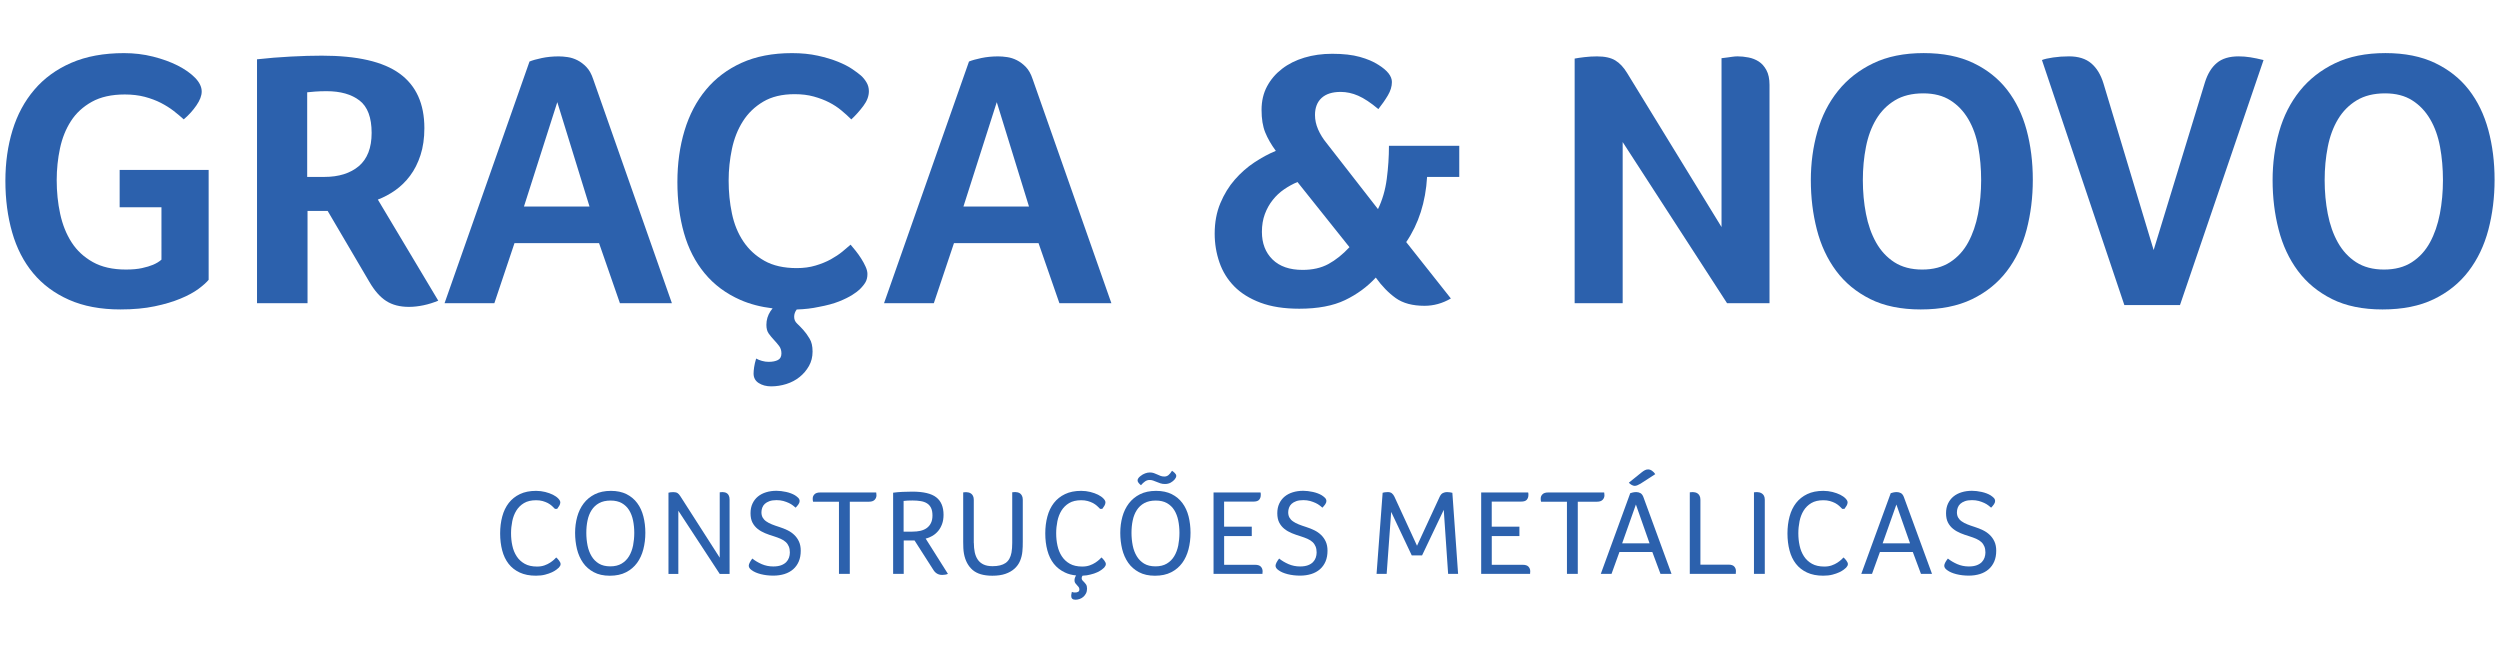 <?xml version="1.0" encoding="utf-8"?>
<!-- Generator: Adobe Illustrator 24.2.0, SVG Export Plug-In . SVG Version: 6.00 Build 0)  -->
<svg version="1.1" xmlns="http://www.w3.org/2000/svg" xmlns:xlink="http://www.w3.org/1999/xlink" x="0px" y="0px"
	 viewBox="0 0 720 188" style="enable-background:new 0 0 720 188;" xml:space="preserve">
<style type="text/css">
	.st0{fill:#2C61AD;}
</style>
<g id="Layer_1">
	<g>
		<g>
			<path class="st0" d="M34.46,59.69V48.94h25.63v31.64c-0.63,0.77-1.62,1.65-2.95,2.64c-1.34,0.98-3.06,1.92-5.17,2.79
				c-2.11,0.88-4.59,1.62-7.44,2.21c-2.85,0.6-6.14,0.9-9.86,0.9c-5.7,0-10.64-0.93-14.82-2.79c-4.19-1.86-7.63-4.43-10.34-7.7
				s-4.71-7.17-6.01-11.71c-1.3-4.54-1.95-9.47-1.95-14.82c0-5.27,0.69-10.14,2.06-14.61c1.37-4.46,3.46-8.35,6.28-11.65
				c2.81-3.3,6.36-5.89,10.65-7.75c4.29-1.86,9.35-2.79,15.19-2.79c2.88,0,5.66,0.33,8.33,1c2.67,0.67,5.04,1.53,7.12,2.58
				c2.07,1.06,3.74,2.23,5.01,3.53c1.26,1.3,1.9,2.62,1.9,3.95c0,1.2-0.51,2.53-1.53,4.01c-1.02,1.48-2.23,2.81-3.64,4.01
				c-0.85-0.77-1.81-1.58-2.9-2.43c-1.09-0.84-2.32-1.61-3.69-2.32c-1.37-0.7-2.92-1.28-4.64-1.74c-1.72-0.45-3.64-0.68-5.75-0.68
				c-3.8,0-6.96,0.71-9.49,2.11c-2.53,1.41-4.54,3.25-6.01,5.54c-1.48,2.29-2.53,4.9-3.16,7.86c-0.63,2.95-0.95,6.01-0.95,9.18
				c0,3.37,0.33,6.61,1,9.7c0.67,3.09,1.76,5.82,3.27,8.17c1.51,2.36,3.55,4.26,6.12,5.7c2.57,1.44,5.75,2.16,9.55,2.16
				c1.83,0,3.38-0.14,4.64-0.42c1.27-0.28,2.32-0.6,3.16-0.95c0.98-0.42,1.79-0.91,2.43-1.48V59.69H34.46z"/>
			<path class="st0" d="M122.22,36.91c0,2.88-0.37,5.47-1.11,7.75c-0.74,2.28-1.74,4.27-3.01,5.96c-1.26,1.69-2.71,3.09-4.32,4.22
				c-1.62,1.13-3.27,2-4.96,2.64l17.4,29.11c-1.34,0.56-2.74,1.01-4.22,1.32c-1.48,0.31-2.88,0.47-4.22,0.47
				c-2.6,0-4.78-0.56-6.54-1.69c-1.76-1.13-3.37-2.95-4.85-5.49L94.37,60.75h-5.8v26.58H74.02V17.08c3.16-0.35,6.4-0.62,9.7-0.79
				c3.31-0.18,6.29-0.26,8.97-0.26c10.2,0,17.67,1.72,22.41,5.17C119.84,24.64,122.22,29.88,122.22,36.91z M107.03,38.28
				c0-4.43-1.16-7.54-3.48-9.33c-2.32-1.79-5.49-2.69-9.49-2.69c-1.26,0-2.36,0.04-3.27,0.11c-0.91,0.07-1.69,0.14-2.32,0.21v24.37
				h4.96c4.15,0,7.45-1.04,9.92-3.11C105.8,45.75,107.03,42.57,107.03,38.28z"/>
			<path class="st0" d="M178.54,87.33l-6.01-17.3h-24.36l-5.8,17.3h-14.34l24.47-69.61c0.84-0.35,2.02-0.68,3.53-1
				c1.51-0.32,3.15-0.48,4.9-0.48c0.77,0,1.64,0.07,2.58,0.21c0.95,0.14,1.88,0.44,2.79,0.9c0.91,0.46,1.78,1.11,2.58,1.95
				c0.81,0.84,1.46,2,1.95,3.48l22.68,64.55H178.54z M160.5,29.42l-9.6,30.06h18.88L160.5,29.42z"/>
			<path class="st0" d="M234.02,101.25c0,1.55-0.35,2.94-1.05,4.17c-0.7,1.23-1.6,2.29-2.69,3.16c-1.09,0.88-2.36,1.55-3.8,2.01
				c-1.44,0.45-2.9,0.68-4.38,0.68c-1.41,0-2.6-0.32-3.59-0.95c-0.99-0.63-1.48-1.55-1.48-2.74c0-0.49,0.05-1.11,0.16-1.84
				c0.11-0.74,0.3-1.57,0.58-2.48c0.49,0.28,1.05,0.51,1.69,0.68c0.63,0.18,1.27,0.27,1.9,0.27c1.12,0,2.02-0.18,2.69-0.53
				c0.67-0.35,1-0.98,1-1.9c0-0.85-0.23-1.57-0.69-2.17c-0.46-0.59-0.95-1.18-1.48-1.74c-0.53-0.56-1.02-1.16-1.48-1.79
				c-0.46-0.63-0.68-1.48-0.68-2.53c0-1.41,0.39-2.71,1.16-3.9c0.21-0.28,0.42-0.56,0.63-0.84c-3.45-0.42-6.54-1.23-9.28-2.43
				c-4.15-1.83-7.58-4.38-10.28-7.65c-2.71-3.27-4.69-7.13-5.96-11.6c-1.27-4.46-1.9-9.37-1.9-14.71s0.69-10.28,2.06-14.82
				c1.37-4.54,3.43-8.46,6.17-11.76c2.74-3.3,6.17-5.89,10.28-7.75c4.11-1.86,8.95-2.79,14.5-2.79c2.74,0,5.22,0.25,7.44,0.74
				c2.21,0.49,4.15,1.07,5.8,1.74c1.65,0.67,3.02,1.37,4.11,2.11c1.09,0.74,1.91,1.36,2.48,1.85c0.63,0.56,1.18,1.23,1.63,2
				c0.46,0.77,0.68,1.62,0.68,2.53c0,1.41-0.53,2.82-1.58,4.22c-1.05,1.41-2.21,2.71-3.48,3.9c-0.84-0.84-1.79-1.7-2.85-2.58
				c-1.05-0.88-2.23-1.65-3.53-2.32c-1.3-0.67-2.78-1.23-4.43-1.69c-1.65-0.46-3.5-0.68-5.54-0.68c-3.59,0-6.59,0.72-9.02,2.16
				s-4.38,3.32-5.85,5.64c-1.48,2.32-2.53,4.98-3.16,7.96c-0.63,2.99-0.95,6.03-0.95,9.12c0,3.31,0.31,6.47,0.95,9.49
				c0.63,3.03,1.72,5.7,3.27,8.02c1.55,2.32,3.57,4.18,6.07,5.59c2.49,1.41,5.61,2.11,9.33,2.11c1.97,0,3.78-0.24,5.43-0.74
				c1.65-0.49,3.11-1.09,4.38-1.79c1.26-0.7,2.37-1.44,3.32-2.21c0.95-0.77,1.74-1.44,2.37-2.01c0.42,0.5,0.91,1.09,1.48,1.79
				c0.56,0.71,1.09,1.44,1.58,2.22c0.49,0.77,0.91,1.55,1.26,2.32c0.35,0.77,0.53,1.48,0.53,2.11c0,0.92-0.18,1.69-0.53,2.32
				c-0.35,0.63-0.91,1.34-1.69,2.11c-0.42,0.42-1.13,0.95-2.11,1.58c-0.99,0.63-2.27,1.27-3.85,1.9c-1.58,0.63-3.53,1.16-5.85,1.58
				c-1.9,0.42-4.01,0.67-6.33,0.74c-0.49,0.63-0.74,1.33-0.74,2.11s0.28,1.43,0.85,1.95c0.56,0.53,1.16,1.14,1.79,1.84
				c0.63,0.7,1.23,1.53,1.79,2.48C233.74,98.45,234.02,99.7,234.02,101.25z"/>
			<path class="st0" d="M305.11,87.33l-6.01-17.3h-24.36l-5.8,17.3h-14.34l24.47-69.61c0.84-0.35,2.02-0.68,3.53-1
				c1.51-0.32,3.15-0.48,4.9-0.48c0.77,0,1.64,0.07,2.58,0.21c0.95,0.14,1.88,0.44,2.79,0.9c0.91,0.46,1.78,1.11,2.58,1.95
				c0.81,0.84,1.46,2,1.95,3.48l22.68,64.55H305.11z M287.07,29.42l-9.6,30.06h18.88L287.07,29.42z"/>
			<path class="st0" d="M417.85,85.96c-2.39,1.4-4.92,2.11-7.59,2.11c-3.45,0-6.21-0.74-8.28-2.22c-2.07-1.48-3.99-3.45-5.75-5.91
				c-2.46,2.67-5.42,4.84-8.86,6.49c-3.44,1.65-7.84,2.48-13.18,2.48c-4.36,0-8.09-0.58-11.18-1.74c-3.09-1.16-5.61-2.73-7.54-4.69
				c-1.93-1.97-3.36-4.27-4.27-6.91c-0.91-2.64-1.37-5.4-1.37-8.28c0-3.23,0.54-6.15,1.63-8.76c1.09-2.6,2.48-4.87,4.17-6.8
				c1.69-1.93,3.57-3.59,5.64-4.96c2.07-1.37,4.13-2.48,6.17-3.32c-1.34-1.83-2.36-3.6-3.06-5.33c-0.7-1.72-1.05-3.89-1.05-6.49
				c0-2.53,0.53-4.78,1.58-6.75c1.05-1.97,2.49-3.65,4.32-5.06c1.83-1.41,3.97-2.48,6.43-3.22c2.46-0.74,5.13-1.11,8.02-1.11
				c3.16,0,5.82,0.3,7.96,0.9c2.14,0.6,3.92,1.35,5.33,2.27c2.6,1.62,3.9,3.27,3.9,4.96c0,1.27-0.39,2.55-1.16,3.85
				c-0.77,1.3-1.69,2.62-2.74,3.95c-2.18-1.83-4.11-3.11-5.8-3.85c-1.69-0.74-3.38-1.1-5.06-1.1c-2.39,0-4.22,0.58-5.49,1.74
				c-1.26,1.16-1.9,2.8-1.9,4.9c0,1.41,0.3,2.8,0.9,4.17c0.6,1.37,1.39,2.65,2.37,3.85l14.87,19.09c1.26-2.6,2.11-5.5,2.53-8.7
				c0.42-3.2,0.63-6.38,0.63-9.54h20.25v8.97H411c-0.42,7.24-2.43,13.5-6.01,18.77L417.85,85.96z M375.14,77.73
				c2.88,0,5.36-0.56,7.44-1.69c2.07-1.13,4.1-2.74,6.07-4.85l-14.98-18.77c-1.34,0.56-2.62,1.27-3.85,2.11
				c-1.23,0.84-2.32,1.86-3.27,3.06c-0.95,1.19-1.71,2.55-2.27,4.06c-0.56,1.51-0.85,3.22-0.85,5.12c0,3.3,1.02,5.96,3.06,7.96
				C368.53,76.73,371.41,77.73,375.14,77.73z"/>
			<path class="st0" d="M495.8,65.39V16.76c0.56-0.07,1.12-0.14,1.69-0.21c0.49-0.07,0.98-0.14,1.48-0.21
				c0.49-0.07,0.98-0.11,1.48-0.11c0.98,0,2.02,0.11,3.11,0.32c1.09,0.21,2.07,0.6,2.95,1.16c0.88,0.56,1.62,1.39,2.21,2.48
				c0.6,1.09,0.9,2.52,0.9,4.27v62.86h-12.23l-30.06-46.41v46.41H453.5V16.87c0.7-0.14,1.65-0.28,2.85-0.42
				c1.19-0.14,2.39-0.21,3.59-0.21c2.25,0,4.01,0.39,5.27,1.16c1.27,0.77,2.39,1.97,3.38,3.59L495.8,65.39z"/>
			<path class="st0" d="M585.45,51.78c0,5.06-0.6,9.86-1.79,14.4c-1.2,4.54-3.1,8.51-5.7,11.92c-2.6,3.41-5.94,6.1-10.02,8.07
				c-4.08,1.97-9,2.95-14.77,2.95c-5.7,0-10.55-1-14.56-3c-4.01-2.01-7.28-4.71-9.81-8.12s-4.38-7.36-5.54-11.87
				c-1.16-4.5-1.74-9.24-1.74-14.24c0-4.92,0.63-9.6,1.9-14.03c1.26-4.43,3.23-8.31,5.91-11.66c2.67-3.34,6.05-6,10.13-7.96
				c4.08-1.97,8.93-2.95,14.56-2.95c5.55,0,10.32,0.95,14.29,2.85c3.97,1.9,7.23,4.48,9.76,7.75c2.53,3.27,4.39,7.12,5.59,11.55
				C584.85,41.87,585.45,46.65,585.45,51.78z M570.57,51.89c0-3.38-0.28-6.58-0.84-9.6c-0.56-3.03-1.51-5.68-2.85-7.96
				c-1.34-2.29-3.06-4.1-5.17-5.43c-2.11-1.34-4.71-2.01-7.8-2.01c-3.24,0-5.96,0.67-8.18,2.01c-2.21,1.34-4.01,3.15-5.38,5.43
				c-1.37,2.28-2.36,4.94-2.95,7.96c-0.6,3.02-0.9,6.22-0.9,9.6c0,3.37,0.3,6.61,0.9,9.7c0.6,3.09,1.56,5.84,2.9,8.23
				c1.34,2.39,3.09,4.29,5.27,5.7c2.18,1.4,4.85,2.11,8.02,2.11c3.16,0,5.84-0.7,8.02-2.11c2.18-1.41,3.92-3.31,5.22-5.7
				c1.3-2.39,2.25-5.14,2.85-8.23C570.27,58.5,570.57,55.26,570.57,51.89z"/>
			<path class="st0" d="M627.84,87.85h-16.03l-23.73-70.56c0.7-0.28,1.77-0.53,3.22-0.74c1.44-0.21,2.97-0.32,4.59-0.32
				c2.67,0,4.8,0.67,6.38,2c1.58,1.34,2.76,3.27,3.53,5.8l14.45,47.99l14.77-48.3c0.77-2.46,1.91-4.33,3.43-5.59
				c1.51-1.27,3.6-1.9,6.28-1.9c1.12,0,2.25,0.09,3.37,0.27c1.12,0.18,2.39,0.44,3.8,0.79L627.84,87.85z"/>
			<path class="st0" d="M718.44,51.78c0,5.06-0.6,9.86-1.79,14.4c-1.2,4.54-3.1,8.51-5.7,11.92c-2.6,3.41-5.94,6.1-10.02,8.07
				c-4.08,1.97-9,2.95-14.77,2.95c-5.7,0-10.55-1-14.56-3c-4.01-2.01-7.28-4.71-9.81-8.12c-2.53-3.41-4.38-7.36-5.54-11.87
				c-1.16-4.5-1.74-9.24-1.74-14.24c0-4.92,0.63-9.6,1.9-14.03c1.26-4.43,3.23-8.31,5.91-11.66c2.67-3.34,6.05-6,10.12-7.96
				c4.08-1.97,8.93-2.95,14.56-2.95c5.55,0,10.32,0.95,14.29,2.85c3.97,1.9,7.23,4.48,9.76,7.75c2.53,3.27,4.39,7.12,5.59,11.55
				C717.84,41.87,718.44,46.65,718.44,51.78z M703.57,51.89c0-3.38-0.28-6.58-0.84-9.6c-0.56-3.03-1.51-5.68-2.85-7.96
				c-1.34-2.29-3.06-4.1-5.17-5.43c-2.11-1.34-4.71-2.01-7.8-2.01c-3.24,0-5.96,0.67-8.18,2.01c-2.21,1.34-4.01,3.15-5.38,5.43
				c-1.37,2.28-2.36,4.94-2.95,7.96c-0.6,3.02-0.9,6.22-0.9,9.6c0,3.37,0.3,6.61,0.9,9.7c0.6,3.09,1.56,5.84,2.9,8.23
				c1.34,2.39,3.09,4.29,5.27,5.7c2.18,1.4,4.85,2.11,8.02,2.11c3.16,0,5.84-0.7,8.02-2.11c2.18-1.41,3.92-3.31,5.22-5.7
				c1.3-2.39,2.25-5.14,2.85-8.23C703.27,58.5,703.57,55.26,703.57,51.89z"/>
		</g>
		<g>
			<path class="st0" d="M160.93,163.49c-0.12,0.12-0.34,0.3-0.67,0.56c-0.33,0.26-0.77,0.51-1.31,0.77
				c-0.55,0.26-1.21,0.48-1.96,0.68c-0.76,0.2-1.64,0.3-2.65,0.3c-1.8,0-3.35-0.3-4.66-0.91c-1.31-0.61-2.38-1.45-3.21-2.52
				c-0.83-1.07-1.45-2.36-1.84-3.86c-0.39-1.49-0.59-3.12-0.59-4.87c0-1.75,0.2-3.38,0.61-4.89c0.4-1.51,1.03-2.8,1.87-3.89
				c0.85-1.09,1.92-1.94,3.22-2.56c1.3-0.62,2.84-0.93,4.65-0.93c0.91,0,1.79,0.11,2.63,0.32c0.84,0.21,1.58,0.48,2.23,0.8
				c0.64,0.33,1.16,0.69,1.54,1.09s0.58,0.77,0.58,1.12c0,0.3-0.1,0.62-0.3,0.97c-0.2,0.34-0.4,0.63-0.61,0.89h-0.63
				c-0.26-0.28-0.55-0.57-0.89-0.87c-0.34-0.3-0.73-0.57-1.17-0.81c-0.45-0.23-0.95-0.42-1.51-0.58c-0.56-0.15-1.18-0.23-1.86-0.23
				c-1.4,0-2.57,0.27-3.49,0.82c-0.92,0.55-1.66,1.28-2.21,2.17c-0.55,0.9-0.94,1.92-1.17,3.05c-0.23,1.13-0.35,2.3-0.35,3.49
				c0,1.22,0.12,2.4,0.37,3.54c0.24,1.15,0.66,2.17,1.24,3.07c0.58,0.9,1.36,1.62,2.32,2.16c0.96,0.54,2.15,0.8,3.58,0.8
				c0.77,0,1.47-0.11,2.1-0.33c0.63-0.22,1.17-0.49,1.63-0.79c0.46-0.3,0.83-0.59,1.14-0.87c0.3-0.28,0.51-0.49,0.63-0.63
				c0.26,0.21,0.53,0.51,0.82,0.89s0.44,0.72,0.44,1c0,0.21-0.05,0.39-0.14,0.54C161.19,163.13,161.07,163.31,160.93,163.49z"/>
			<path class="st0" d="M185.86,153.43c0,1.68-0.19,3.27-0.58,4.77c-0.39,1.5-0.99,2.81-1.81,3.93c-0.82,1.12-1.88,2.02-3.17,2.68
				c-1.3,0.67-2.86,1-4.68,1c-1.8,0-3.34-0.34-4.61-1.02c-1.27-0.68-2.31-1.58-3.1-2.72c-0.79-1.13-1.37-2.45-1.74-3.94
				c-0.36-1.5-0.54-3.05-0.54-4.66c0-1.61,0.2-3.15,0.6-4.61c0.4-1.46,1.02-2.75,1.86-3.86c0.84-1.11,1.91-1.99,3.21-2.65
				c1.3-0.65,2.85-0.98,4.64-0.98c1.75,0,3.25,0.32,4.51,0.95c1.25,0.63,2.28,1.49,3.08,2.58c0.81,1.09,1.4,2.37,1.77,3.84
				C185.67,150.2,185.86,151.77,185.86,153.43z M182.67,153.46c0-1.26-0.12-2.45-0.35-3.57c-0.23-1.12-0.61-2.11-1.14-2.97
				c-0.53-0.85-1.23-1.52-2.1-2.02c-0.88-0.49-1.95-0.74-3.21-0.74c-1.33,0-2.44,0.25-3.33,0.74c-0.89,0.49-1.61,1.16-2.16,2.02
				c-0.55,0.86-0.94,1.84-1.17,2.97c-0.24,1.12-0.35,2.31-0.35,3.57c0,1.26,0.12,2.47,0.35,3.63c0.23,1.16,0.62,2.19,1.16,3.09
				c0.54,0.9,1.24,1.61,2.12,2.14c0.88,0.53,1.97,0.79,3.28,0.79c1.29,0,2.37-0.26,3.26-0.79c0.89-0.53,1.6-1.24,2.14-2.14
				c0.54-0.9,0.92-1.93,1.16-3.09C182.55,155.94,182.67,154.73,182.67,153.46z"/>
			<path class="st0" d="M207.28,160.61v-18.82c0.07,0,0.15-0.01,0.25-0.03c0.07,0,0.16,0,0.26-0.02c0.1-0.01,0.21-0.02,0.33-0.02
				c0.21,0,0.43,0.03,0.67,0.09c0.23,0.06,0.45,0.17,0.65,0.32c0.2,0.15,0.36,0.38,0.49,0.67c0.13,0.29,0.19,0.67,0.19,1.14v21.35
				h-2.84l-11.92-18.2v18.2h-2.84V141.9c0.14-0.05,0.34-0.09,0.6-0.12c0.26-0.03,0.51-0.05,0.77-0.05c0.51,0,0.92,0.09,1.21,0.26
				c0.29,0.18,0.56,0.48,0.82,0.89L207.28,160.61z"/>
			<path class="st0" d="M216.67,160.86c0.75,0.61,1.64,1.14,2.68,1.6c1.04,0.45,2.15,0.68,3.35,0.68c0.91,0,1.67-0.12,2.28-0.35
				c0.61-0.23,1.09-0.54,1.46-0.91c0.36-0.37,0.62-0.8,0.79-1.28c0.16-0.48,0.25-0.98,0.25-1.49c0-0.65-0.1-1.23-0.3-1.72
				c-0.2-0.49-0.49-0.92-0.88-1.28c-0.39-0.36-0.87-0.67-1.46-0.93c-0.59-0.26-1.25-0.5-2-0.74c-0.87-0.26-1.7-0.55-2.5-0.88
				c-0.8-0.33-1.51-0.74-2.13-1.23c-0.62-0.49-1.12-1.1-1.5-1.82c-0.37-0.72-0.56-1.62-0.56-2.7c0-1.05,0.19-1.98,0.57-2.79
				c0.38-0.8,0.9-1.48,1.56-2.02c0.66-0.54,1.44-0.95,2.36-1.23c0.91-0.28,1.9-0.42,2.98-0.42c0.86,0,1.79,0.11,2.79,0.33
				c0.99,0.22,1.84,0.54,2.54,0.96c0.37,0.24,0.69,0.49,0.95,0.75c0.26,0.27,0.39,0.58,0.39,0.93c0,0.28-0.11,0.59-0.33,0.91
				c-0.22,0.33-0.5,0.65-0.82,0.98c-0.19-0.16-0.45-0.38-0.77-0.63c-0.33-0.26-0.73-0.5-1.19-0.72c-0.47-0.22-1-0.41-1.59-0.58
				c-0.6-0.16-1.24-0.24-1.95-0.24c-0.82,0-1.5,0.1-2.05,0.3c-0.55,0.2-0.99,0.46-1.33,0.77c-0.34,0.31-0.58,0.69-0.74,1.12
				c-0.15,0.43-0.23,0.87-0.23,1.31c0,0.59,0.12,1.09,0.35,1.51c0.24,0.42,0.57,0.79,1.02,1.1c0.45,0.32,0.98,0.6,1.62,0.86
				c0.63,0.26,1.36,0.51,2.18,0.77c0.82,0.26,1.6,0.57,2.34,0.93c0.74,0.36,1.39,0.81,1.95,1.35c0.56,0.54,1.01,1.17,1.35,1.91
				c0.34,0.74,0.51,1.62,0.51,2.65c0,1.17-0.19,2.2-0.57,3.09c-0.38,0.89-0.92,1.63-1.61,2.24c-0.7,0.61-1.53,1.06-2.5,1.37
				c-0.97,0.3-2.04,0.46-3.21,0.46c-1.29,0-2.48-0.14-3.59-0.42c-1.11-0.28-1.98-0.66-2.61-1.13c-0.58-0.39-0.88-0.83-0.88-1.3
				c0-0.26,0.1-0.58,0.31-0.98C216.15,161.59,216.39,161.21,216.67,160.86z"/>
			<path class="st0" d="M241.6,144.49h-7.43c-0.02-0.12-0.05-0.22-0.07-0.32c-0.02-0.09-0.03-0.2-0.03-0.31c0-0.12,0-0.24,0-0.35
				c0-0.45,0.18-0.83,0.53-1.18c0.35-0.34,0.89-0.5,1.61-0.5h16.13c0,0.12,0.01,0.22,0.04,0.31c0,0.09,0,0.18,0.02,0.27
				c0.01,0.08,0.02,0.16,0.02,0.23c0,0.51-0.18,0.95-0.53,1.31c-0.35,0.36-0.89,0.54-1.61,0.54h-5.54v20.79h-3.12V144.49z"/>
			<path class="st0" d="M271.74,148.28c0,0.98-0.14,1.86-0.42,2.63c-0.28,0.77-0.65,1.44-1.12,2c-0.47,0.56-1.01,1.03-1.63,1.4
				c-0.62,0.37-1.28,0.64-1.98,0.8l6.41,10.16c-0.23,0.12-0.5,0.2-0.81,0.24c-0.3,0.05-0.58,0.07-0.84,0.07
				c-1.07,0-1.9-0.46-2.49-1.37l-5.47-8.55h-3.12v9.61h-3.05V141.9c0.84-0.12,1.75-0.2,2.72-0.24c0.97-0.05,1.9-0.07,2.79-0.07
				c3.2,0,5.5,0.54,6.9,1.63C271.04,144.3,271.74,145.99,271.74,148.28z M268.55,148.45c0-0.87-0.13-1.59-0.4-2.15
				c-0.27-0.56-0.65-1.01-1.16-1.33c-0.5-0.32-1.11-0.54-1.82-0.65c-0.71-0.12-1.5-0.18-2.37-0.18c-0.56,0-1.05,0.01-1.47,0.03
				c-0.42,0.03-0.81,0.06-1.16,0.11h0.07v8.83h2.52c0.86,0,1.65-0.08,2.35-0.24c0.7-0.17,1.31-0.44,1.82-0.81
				c0.51-0.38,0.91-0.86,1.19-1.45C268.41,150.02,268.55,149.3,268.55,148.45z"/>
			<path class="st0" d="M280.47,156.37c0,0.98,0.09,1.88,0.26,2.7c0.18,0.82,0.47,1.52,0.88,2.12c0.41,0.59,0.96,1.06,1.65,1.38
				c0.69,0.33,1.56,0.49,2.61,0.49c1.59,0,2.83-0.3,3.72-0.91c0.89-0.61,1.46-1.61,1.72-3.02c0.14-0.77,0.21-1.69,0.21-2.77v-14.58
				c0.09,0,0.19-0.01,0.28-0.03c0.09,0,0.19,0,0.28-0.02c0.09-0.01,0.2-0.02,0.31-0.02c0.21,0,0.45,0.03,0.7,0.09
				c0.26,0.06,0.49,0.17,0.7,0.32c0.21,0.15,0.39,0.38,0.54,0.67c0.15,0.29,0.23,0.67,0.23,1.14v12.02c0,0.47-0.01,0.95-0.02,1.44
				c-0.01,0.49-0.04,0.96-0.09,1.4c-0.09,0.98-0.32,1.9-0.68,2.76c-0.36,0.85-0.89,1.59-1.6,2.23c-0.7,0.63-1.57,1.13-2.61,1.49
				s-2.3,0.54-3.77,0.54c-2.52,0-4.42-0.56-5.7-1.68c-1.28-1.12-2.1-2.68-2.47-4.66c-0.09-0.49-0.15-1.03-0.18-1.61
				c-0.02-0.58-0.04-1.18-0.04-1.78v-14.27c0.09,0,0.19-0.01,0.28-0.03c0.09,0,0.18,0,0.26-0.02c0.08-0.01,0.18-0.02,0.3-0.02
				c0.21,0,0.44,0.03,0.7,0.09c0.26,0.06,0.5,0.17,0.72,0.32c0.22,0.15,0.41,0.38,0.56,0.67c0.15,0.29,0.23,0.67,0.23,1.14V156.37z"
				/>
			<path class="st0" d="M313.07,169.52c0,0.51-0.1,0.97-0.3,1.37c-0.2,0.4-0.46,0.73-0.77,1c-0.31,0.27-0.67,0.48-1.07,0.62
				c-0.4,0.14-0.8,0.21-1.19,0.21c-0.82,0-1.23-0.36-1.23-1.09c0-0.12,0.01-0.28,0.04-0.49c0.02-0.21,0.07-0.43,0.14-0.67
				c0.16,0.07,0.32,0.12,0.47,0.14c0.15,0.03,0.3,0.03,0.44,0.03c0.4,0,0.71-0.07,0.93-0.21c0.22-0.14,0.33-0.36,0.33-0.66
				c0-0.28-0.07-0.52-0.21-0.7c-0.14-0.19-0.3-0.38-0.49-0.56c-0.19-0.19-0.35-0.38-0.49-0.58c-0.14-0.2-0.21-0.46-0.21-0.79
				c0-0.45,0.13-0.88,0.39-1.3c0.02-0.02,0.05-0.06,0.07-0.11c-1.19-0.12-2.26-0.39-3.19-0.84c-1.31-0.61-2.38-1.45-3.23-2.52
				c-0.84-1.07-1.46-2.36-1.86-3.86c-0.4-1.49-0.6-3.12-0.6-4.87c0-1.75,0.2-3.38,0.61-4.89c0.4-1.51,1.03-2.8,1.87-3.89
				c0.85-1.09,1.92-1.94,3.22-2.56c1.3-0.62,2.84-0.93,4.65-0.93c0.91,0,1.79,0.11,2.63,0.32c0.84,0.21,1.58,0.48,2.23,0.8
				c0.64,0.33,1.16,0.69,1.54,1.09c0.39,0.4,0.58,0.77,0.58,1.12c0,0.3-0.1,0.62-0.3,0.97c-0.2,0.34-0.4,0.63-0.61,0.89h-0.63
				c-0.26-0.28-0.55-0.57-0.89-0.87c-0.34-0.3-0.73-0.57-1.17-0.81c-0.44-0.23-0.95-0.42-1.51-0.58c-0.56-0.15-1.18-0.23-1.86-0.23
				c-1.4,0-2.57,0.27-3.49,0.82c-0.92,0.55-1.66,1.28-2.21,2.17c-0.55,0.9-0.94,1.92-1.17,3.05s-0.35,2.3-0.35,3.49
				c0,1.22,0.12,2.4,0.37,3.54c0.25,1.15,0.66,2.17,1.25,3.07c0.59,0.9,1.36,1.62,2.32,2.16c0.96,0.54,2.16,0.8,3.59,0.8
				c0.77,0,1.48-0.11,2.11-0.33c0.63-0.22,1.17-0.49,1.63-0.79c0.46-0.3,0.83-0.59,1.14-0.87c0.3-0.28,0.51-0.49,0.63-0.63
				c0.26,0.21,0.53,0.51,0.82,0.89c0.29,0.39,0.44,0.72,0.44,1c0,0.21-0.05,0.39-0.14,0.54c-0.09,0.15-0.21,0.33-0.35,0.51
				c-0.12,0.12-0.34,0.3-0.67,0.56c-0.33,0.26-0.77,0.51-1.32,0.77c-0.55,0.26-1.21,0.48-1.98,0.66c-0.66,0.19-1.41,0.29-2.25,0.32
				c-0.16,0.21-0.25,0.44-0.25,0.7c0,0.23,0.06,0.43,0.18,0.6c0.12,0.16,0.27,0.33,0.46,0.49c0.21,0.21,0.42,0.45,0.62,0.74
				C312.97,168.61,313.07,169.01,313.07,169.52z"/>
			<path class="st0" d="M342.87,153.43c0,1.68-0.19,3.27-0.58,4.77c-0.39,1.5-0.99,2.81-1.81,3.93c-0.82,1.12-1.88,2.02-3.17,2.68
				c-1.3,0.67-2.86,1-4.68,1c-1.8,0-3.34-0.34-4.61-1.02c-1.27-0.68-2.31-1.58-3.1-2.72c-0.79-1.13-1.37-2.45-1.74-3.94
				c-0.36-1.5-0.54-3.05-0.54-4.66c0-1.61,0.2-3.15,0.6-4.61c0.4-1.46,1.02-2.75,1.86-3.86c0.84-1.11,1.91-1.99,3.21-2.65
				c1.3-0.65,2.85-0.98,4.65-0.98c1.75,0,3.25,0.32,4.51,0.95c1.25,0.63,2.28,1.49,3.08,2.58c0.81,1.09,1.4,2.37,1.77,3.84
				C342.68,150.2,342.87,151.77,342.87,153.43z M339.68,153.46c0-1.26-0.12-2.45-0.35-3.57c-0.23-1.12-0.61-2.11-1.14-2.97
				c-0.53-0.85-1.23-1.52-2.1-2.02c-0.88-0.49-1.95-0.74-3.21-0.74c-1.33,0-2.44,0.25-3.33,0.74c-0.89,0.49-1.61,1.16-2.16,2.02
				c-0.55,0.86-0.94,1.84-1.17,2.97c-0.24,1.12-0.35,2.31-0.35,3.57c0,1.26,0.12,2.47,0.35,3.63c0.23,1.16,0.62,2.19,1.16,3.09
				c0.54,0.9,1.25,1.61,2.12,2.14c0.88,0.53,1.97,0.79,3.28,0.79c1.29,0,2.37-0.26,3.26-0.79c0.89-0.53,1.6-1.24,2.14-2.14
				c0.54-0.9,0.92-1.93,1.16-3.09C339.56,155.94,339.68,154.73,339.68,153.46z M337.54,135.58c0.26,0.17,0.52,0.38,0.8,0.65
				c0.28,0.27,0.42,0.54,0.42,0.82c0,0.3-0.14,0.63-0.42,0.98c-0.3,0.37-0.7,0.69-1.17,0.96c-0.48,0.27-1.04,0.4-1.67,0.4
				c-0.47,0-0.9-0.06-1.3-0.19c-0.4-0.13-0.78-0.27-1.16-0.44c-0.33-0.14-0.65-0.27-0.96-0.37c-0.32-0.11-0.65-0.16-1-0.16
				c-0.47,0-0.91,0.14-1.31,0.42c-0.41,0.28-0.8,0.65-1.17,1.09c-0.21-0.16-0.43-0.37-0.65-0.62c-0.22-0.25-0.33-0.51-0.33-0.76
				c0-0.23,0.08-0.46,0.25-0.68c0.16-0.22,0.37-0.42,0.63-0.61c0.4-0.32,0.83-0.57,1.3-0.74c0.47-0.18,0.92-0.26,1.37-0.26
				c0.42,0,0.8,0.06,1.14,0.18c0.34,0.12,0.66,0.24,0.96,0.39c0.33,0.16,0.65,0.3,0.98,0.42c0.33,0.12,0.69,0.18,1.08,0.18
				c0.47,0,0.87-0.14,1.21-0.43C336.88,136.52,337.22,136.11,337.54,135.58z"/>
			<path class="st0" d="M352.55,151.68h7.96v2.7h-7.96v8.28h8.91c0.77,0,1.33,0.18,1.66,0.54c0.34,0.36,0.51,0.81,0.51,1.35
				c0,0.09-0.01,0.18-0.02,0.26c-0.01,0.09-0.02,0.16-0.02,0.23v0.24H349.5v-23.45h13.53c0.05,0.14,0.07,0.26,0.07,0.37
				c0,0.1,0,0.23,0,0.37c0,0.53-0.15,0.98-0.46,1.35c-0.3,0.36-0.86,0.54-1.68,0.54h-8.42V151.68z"/>
			<path class="st0" d="M368.39,160.86c0.75,0.61,1.64,1.14,2.68,1.6c1.04,0.45,2.15,0.68,3.35,0.68c0.91,0,1.67-0.12,2.28-0.35
				c0.61-0.23,1.09-0.54,1.45-0.91c0.36-0.37,0.62-0.8,0.79-1.28c0.16-0.48,0.25-0.98,0.25-1.49c0-0.65-0.1-1.23-0.3-1.72
				c-0.2-0.49-0.49-0.92-0.88-1.28c-0.39-0.36-0.87-0.67-1.46-0.93c-0.59-0.26-1.25-0.5-2-0.74c-0.87-0.26-1.7-0.55-2.5-0.88
				c-0.8-0.33-1.51-0.74-2.13-1.23c-0.62-0.49-1.12-1.1-1.5-1.82c-0.37-0.72-0.56-1.62-0.56-2.7c0-1.05,0.19-1.98,0.57-2.79
				c0.38-0.8,0.9-1.48,1.56-2.02c0.66-0.54,1.44-0.95,2.36-1.23c0.91-0.28,1.9-0.42,2.98-0.42c0.86,0,1.79,0.11,2.79,0.33
				c0.99,0.22,1.84,0.54,2.54,0.96c0.37,0.24,0.69,0.49,0.95,0.75c0.26,0.27,0.39,0.58,0.39,0.93c0,0.28-0.11,0.59-0.33,0.91
				c-0.22,0.33-0.5,0.65-0.82,0.98c-0.19-0.16-0.45-0.38-0.77-0.63c-0.33-0.26-0.73-0.5-1.19-0.72c-0.47-0.22-1-0.41-1.59-0.58
				c-0.6-0.16-1.25-0.24-1.95-0.24c-0.82,0-1.5,0.1-2.05,0.3c-0.55,0.2-1,0.46-1.33,0.77c-0.34,0.31-0.58,0.69-0.74,1.12
				c-0.15,0.43-0.23,0.87-0.23,1.31c0,0.59,0.12,1.09,0.35,1.51c0.24,0.42,0.57,0.79,1.02,1.1c0.45,0.32,0.98,0.6,1.62,0.86
				c0.63,0.26,1.36,0.51,2.18,0.77c0.82,0.26,1.6,0.57,2.34,0.93c0.74,0.36,1.39,0.81,1.95,1.35c0.56,0.54,1.01,1.17,1.35,1.91
				c0.34,0.74,0.51,1.62,0.51,2.65c0,1.17-0.19,2.2-0.57,3.09c-0.38,0.89-0.92,1.63-1.61,2.24c-0.7,0.61-1.53,1.06-2.5,1.37
				c-0.97,0.3-2.04,0.46-3.21,0.46c-1.29,0-2.48-0.14-3.59-0.42c-1.11-0.28-1.98-0.66-2.61-1.13c-0.58-0.39-0.88-0.83-0.88-1.3
				c0-0.26,0.11-0.58,0.31-0.98C367.87,161.59,368.11,161.21,368.39,160.86z"/>
			<path class="st0" d="M399.69,141.72c0.49,0,0.88,0.12,1.17,0.35c0.29,0.24,0.53,0.55,0.72,0.95l6.52,14.16l6.52-14.1
				c0.26-0.56,0.58-0.93,0.97-1.1c0.38-0.18,0.76-0.26,1.14-0.26c0.3,0,0.6,0.02,0.88,0.07c0.28,0.05,0.5,0.09,0.67,0.14l1.65,23.35
				h-2.87l-1.26-18.44l-6.24,13.11h-2.98l-5.92-12.52l-1.3,17.84h-2.91l1.75-23.35c0.16-0.05,0.37-0.09,0.63-0.14
				C399.07,141.74,399.37,141.72,399.69,141.72z"/>
			<path class="st0" d="M429.63,151.68h7.96v2.7h-7.96v8.28h8.91c0.77,0,1.33,0.18,1.66,0.54c0.34,0.36,0.51,0.81,0.51,1.35
				c0,0.09-0.01,0.18-0.02,0.26c-0.01,0.09-0.02,0.16-0.02,0.23v0.24h-14.09v-23.45h13.53c0.05,0.14,0.07,0.26,0.07,0.37
				c0,0.1,0,0.23,0,0.37c0,0.53-0.15,0.98-0.46,1.35c-0.3,0.36-0.86,0.54-1.68,0.54h-8.42V151.68z"/>
			<path class="st0" d="M451.26,144.49h-7.43c-0.02-0.12-0.05-0.22-0.07-0.32c-0.02-0.09-0.03-0.2-0.03-0.31c0-0.12,0-0.24,0-0.35
				c0-0.45,0.18-0.83,0.53-1.18c0.35-0.34,0.89-0.5,1.61-0.5h16.13c0,0.12,0.01,0.22,0.04,0.31c0,0.09,0,0.18,0.02,0.27
				c0.01,0.08,0.02,0.16,0.02,0.23c0,0.51-0.18,0.95-0.53,1.31c-0.35,0.36-0.89,0.54-1.61,0.54h-5.54v20.79h-3.12V144.49z"/>
			<path class="st0" d="M478.22,165.28l-2.35-6.31h-9.47l-2.28,6.31h-3.09l8.48-23.24c0.16-0.07,0.41-0.14,0.74-0.21
				c0.33-0.07,0.65-0.11,0.98-0.11c0.44,0,0.85,0.1,1.21,0.3c0.36,0.2,0.65,0.58,0.86,1.14l8.1,22.12H478.22z M471.14,145.3
				l-3.96,11.18h7.89L471.14,145.3z M472.47,139.3c-0.33,0.19-0.63,0.34-0.89,0.45c-0.27,0.12-0.53,0.18-0.79,0.18
				c-0.28,0-0.59-0.1-0.93-0.3c-0.34-0.2-0.59-0.41-0.75-0.62l3.61-2.91c0.37-0.3,0.71-0.53,1-0.68c0.29-0.15,0.6-0.23,0.93-0.23
				c0.4,0,0.79,0.14,1.17,0.42c0.39,0.28,0.68,0.59,0.89,0.95L472.47,139.3z"/>
			<path class="st0" d="M486.67,141.79c0.09,0,0.19-0.01,0.28-0.03c0.09,0,0.19,0,0.28-0.02c0.09-0.01,0.2-0.02,0.32-0.02
				c0.21,0,0.44,0.03,0.68,0.09c0.25,0.06,0.48,0.17,0.7,0.32c0.22,0.15,0.41,0.38,0.56,0.67c0.15,0.29,0.23,0.67,0.23,1.14v18.68
				h8.13c0.75,0,1.29,0.18,1.61,0.54c0.33,0.36,0.49,0.8,0.49,1.32c0,0.12,0,0.22-0.02,0.31c-0.01,0.09-0.02,0.18-0.02,0.25v0.24
				h-13.25V141.79z"/>
			<path class="st0" d="M508.26,165.28h-3.12v-23.49c0.09,0,0.19-0.01,0.28-0.03c0.09,0,0.19,0,0.28-0.02
				c0.09-0.01,0.2-0.02,0.32-0.02c0.21,0,0.44,0.03,0.69,0.09c0.25,0.06,0.49,0.17,0.73,0.32c0.24,0.15,0.43,0.38,0.59,0.67
				c0.15,0.29,0.23,0.67,0.23,1.14V165.28z"/>
			<path class="st0" d="M531.68,163.49c-0.12,0.12-0.34,0.3-0.67,0.56s-0.77,0.51-1.31,0.77c-0.55,0.26-1.2,0.48-1.96,0.68
				c-0.76,0.2-1.64,0.3-2.65,0.3c-1.8,0-3.35-0.3-4.66-0.91c-1.31-0.61-2.38-1.45-3.21-2.52c-0.83-1.07-1.45-2.36-1.84-3.86
				c-0.39-1.49-0.59-3.12-0.59-4.87c0-1.75,0.2-3.38,0.61-4.89c0.4-1.51,1.03-2.8,1.87-3.89c0.85-1.09,1.92-1.94,3.22-2.56
				c1.3-0.62,2.84-0.93,4.64-0.93c0.91,0,1.79,0.11,2.63,0.32c0.84,0.21,1.58,0.48,2.23,0.8c0.64,0.33,1.16,0.69,1.54,1.09
				s0.58,0.77,0.58,1.12c0,0.3-0.1,0.62-0.3,0.97c-0.2,0.34-0.4,0.63-0.61,0.89h-0.63c-0.26-0.28-0.55-0.57-0.89-0.87
				c-0.34-0.3-0.73-0.57-1.17-0.81c-0.45-0.23-0.95-0.42-1.51-0.58c-0.56-0.15-1.18-0.23-1.86-0.23c-1.4,0-2.57,0.27-3.49,0.82
				c-0.92,0.55-1.66,1.28-2.21,2.17c-0.55,0.9-0.94,1.92-1.17,3.05c-0.23,1.13-0.35,2.3-0.35,3.49c0,1.22,0.12,2.4,0.37,3.54
				c0.24,1.15,0.66,2.17,1.24,3.07c0.58,0.9,1.36,1.62,2.32,2.16c0.96,0.54,2.15,0.8,3.58,0.8c0.77,0,1.47-0.11,2.1-0.33
				c0.63-0.22,1.17-0.49,1.63-0.79c0.46-0.3,0.83-0.59,1.14-0.87c0.3-0.28,0.51-0.49,0.63-0.63c0.26,0.21,0.53,0.51,0.82,0.89
				c0.29,0.39,0.44,0.72,0.44,1c0,0.21-0.05,0.39-0.14,0.54C531.94,163.13,531.82,163.31,531.68,163.49z"/>
			<path class="st0" d="M553.24,165.28l-2.35-6.31h-9.47l-2.28,6.31h-3.09l8.48-23.24c0.16-0.07,0.41-0.14,0.74-0.21
				c0.33-0.07,0.65-0.11,0.98-0.11c0.44,0,0.85,0.1,1.21,0.3c0.36,0.2,0.65,0.58,0.86,1.14l8.1,22.12H553.24z M546.16,145.3
				l-3.96,11.18h7.89L546.16,145.3z"/>
			<path class="st0" d="M560.99,160.86c0.75,0.61,1.64,1.14,2.68,1.6c1.04,0.45,2.15,0.68,3.35,0.68c0.91,0,1.67-0.12,2.28-0.35
				c0.61-0.23,1.09-0.54,1.46-0.91c0.36-0.37,0.62-0.8,0.79-1.28c0.16-0.48,0.25-0.98,0.25-1.49c0-0.65-0.1-1.23-0.3-1.72
				c-0.2-0.49-0.49-0.92-0.88-1.28c-0.39-0.36-0.87-0.67-1.46-0.93c-0.59-0.26-1.25-0.5-2.01-0.74c-0.87-0.26-1.7-0.55-2.5-0.88
				c-0.8-0.33-1.51-0.74-2.13-1.23c-0.62-0.49-1.12-1.1-1.5-1.82c-0.37-0.72-0.56-1.62-0.56-2.7c0-1.05,0.19-1.98,0.57-2.79
				c0.38-0.8,0.9-1.48,1.56-2.02c0.66-0.54,1.44-0.95,2.36-1.23c0.91-0.28,1.9-0.42,2.98-0.42c0.86,0,1.79,0.11,2.79,0.33
				c0.99,0.22,1.84,0.54,2.54,0.96c0.37,0.24,0.69,0.49,0.95,0.75c0.26,0.27,0.38,0.58,0.38,0.93c0,0.28-0.11,0.59-0.33,0.91
				c-0.22,0.33-0.5,0.65-0.82,0.98c-0.19-0.16-0.45-0.38-0.77-0.63c-0.33-0.26-0.73-0.5-1.19-0.72c-0.47-0.22-1-0.41-1.59-0.58
				c-0.6-0.16-1.25-0.24-1.95-0.24c-0.82,0-1.5,0.1-2.05,0.3c-0.55,0.2-1,0.46-1.33,0.77c-0.34,0.31-0.58,0.69-0.74,1.12
				c-0.15,0.43-0.23,0.87-0.23,1.31c0,0.59,0.12,1.09,0.35,1.51c0.24,0.42,0.57,0.79,1.02,1.1c0.45,0.32,0.98,0.6,1.62,0.86
				c0.63,0.26,1.36,0.51,2.18,0.77c0.82,0.26,1.6,0.57,2.34,0.93c0.74,0.36,1.39,0.81,1.95,1.35c0.56,0.54,1.01,1.17,1.35,1.91
				c0.34,0.74,0.51,1.62,0.51,2.65c0,1.17-0.19,2.2-0.57,3.09c-0.38,0.89-0.92,1.63-1.61,2.24c-0.7,0.61-1.53,1.06-2.5,1.37
				c-0.97,0.3-2.04,0.46-3.21,0.46c-1.29,0-2.48-0.14-3.59-0.42c-1.11-0.28-1.98-0.66-2.61-1.13c-0.58-0.39-0.88-0.83-0.88-1.3
				c0-0.26,0.1-0.58,0.31-0.98C560.46,161.59,560.71,161.21,560.99,160.86z"/>
		</g>
	</g>
</g>
<g id="Footer">
</g>
</svg>
